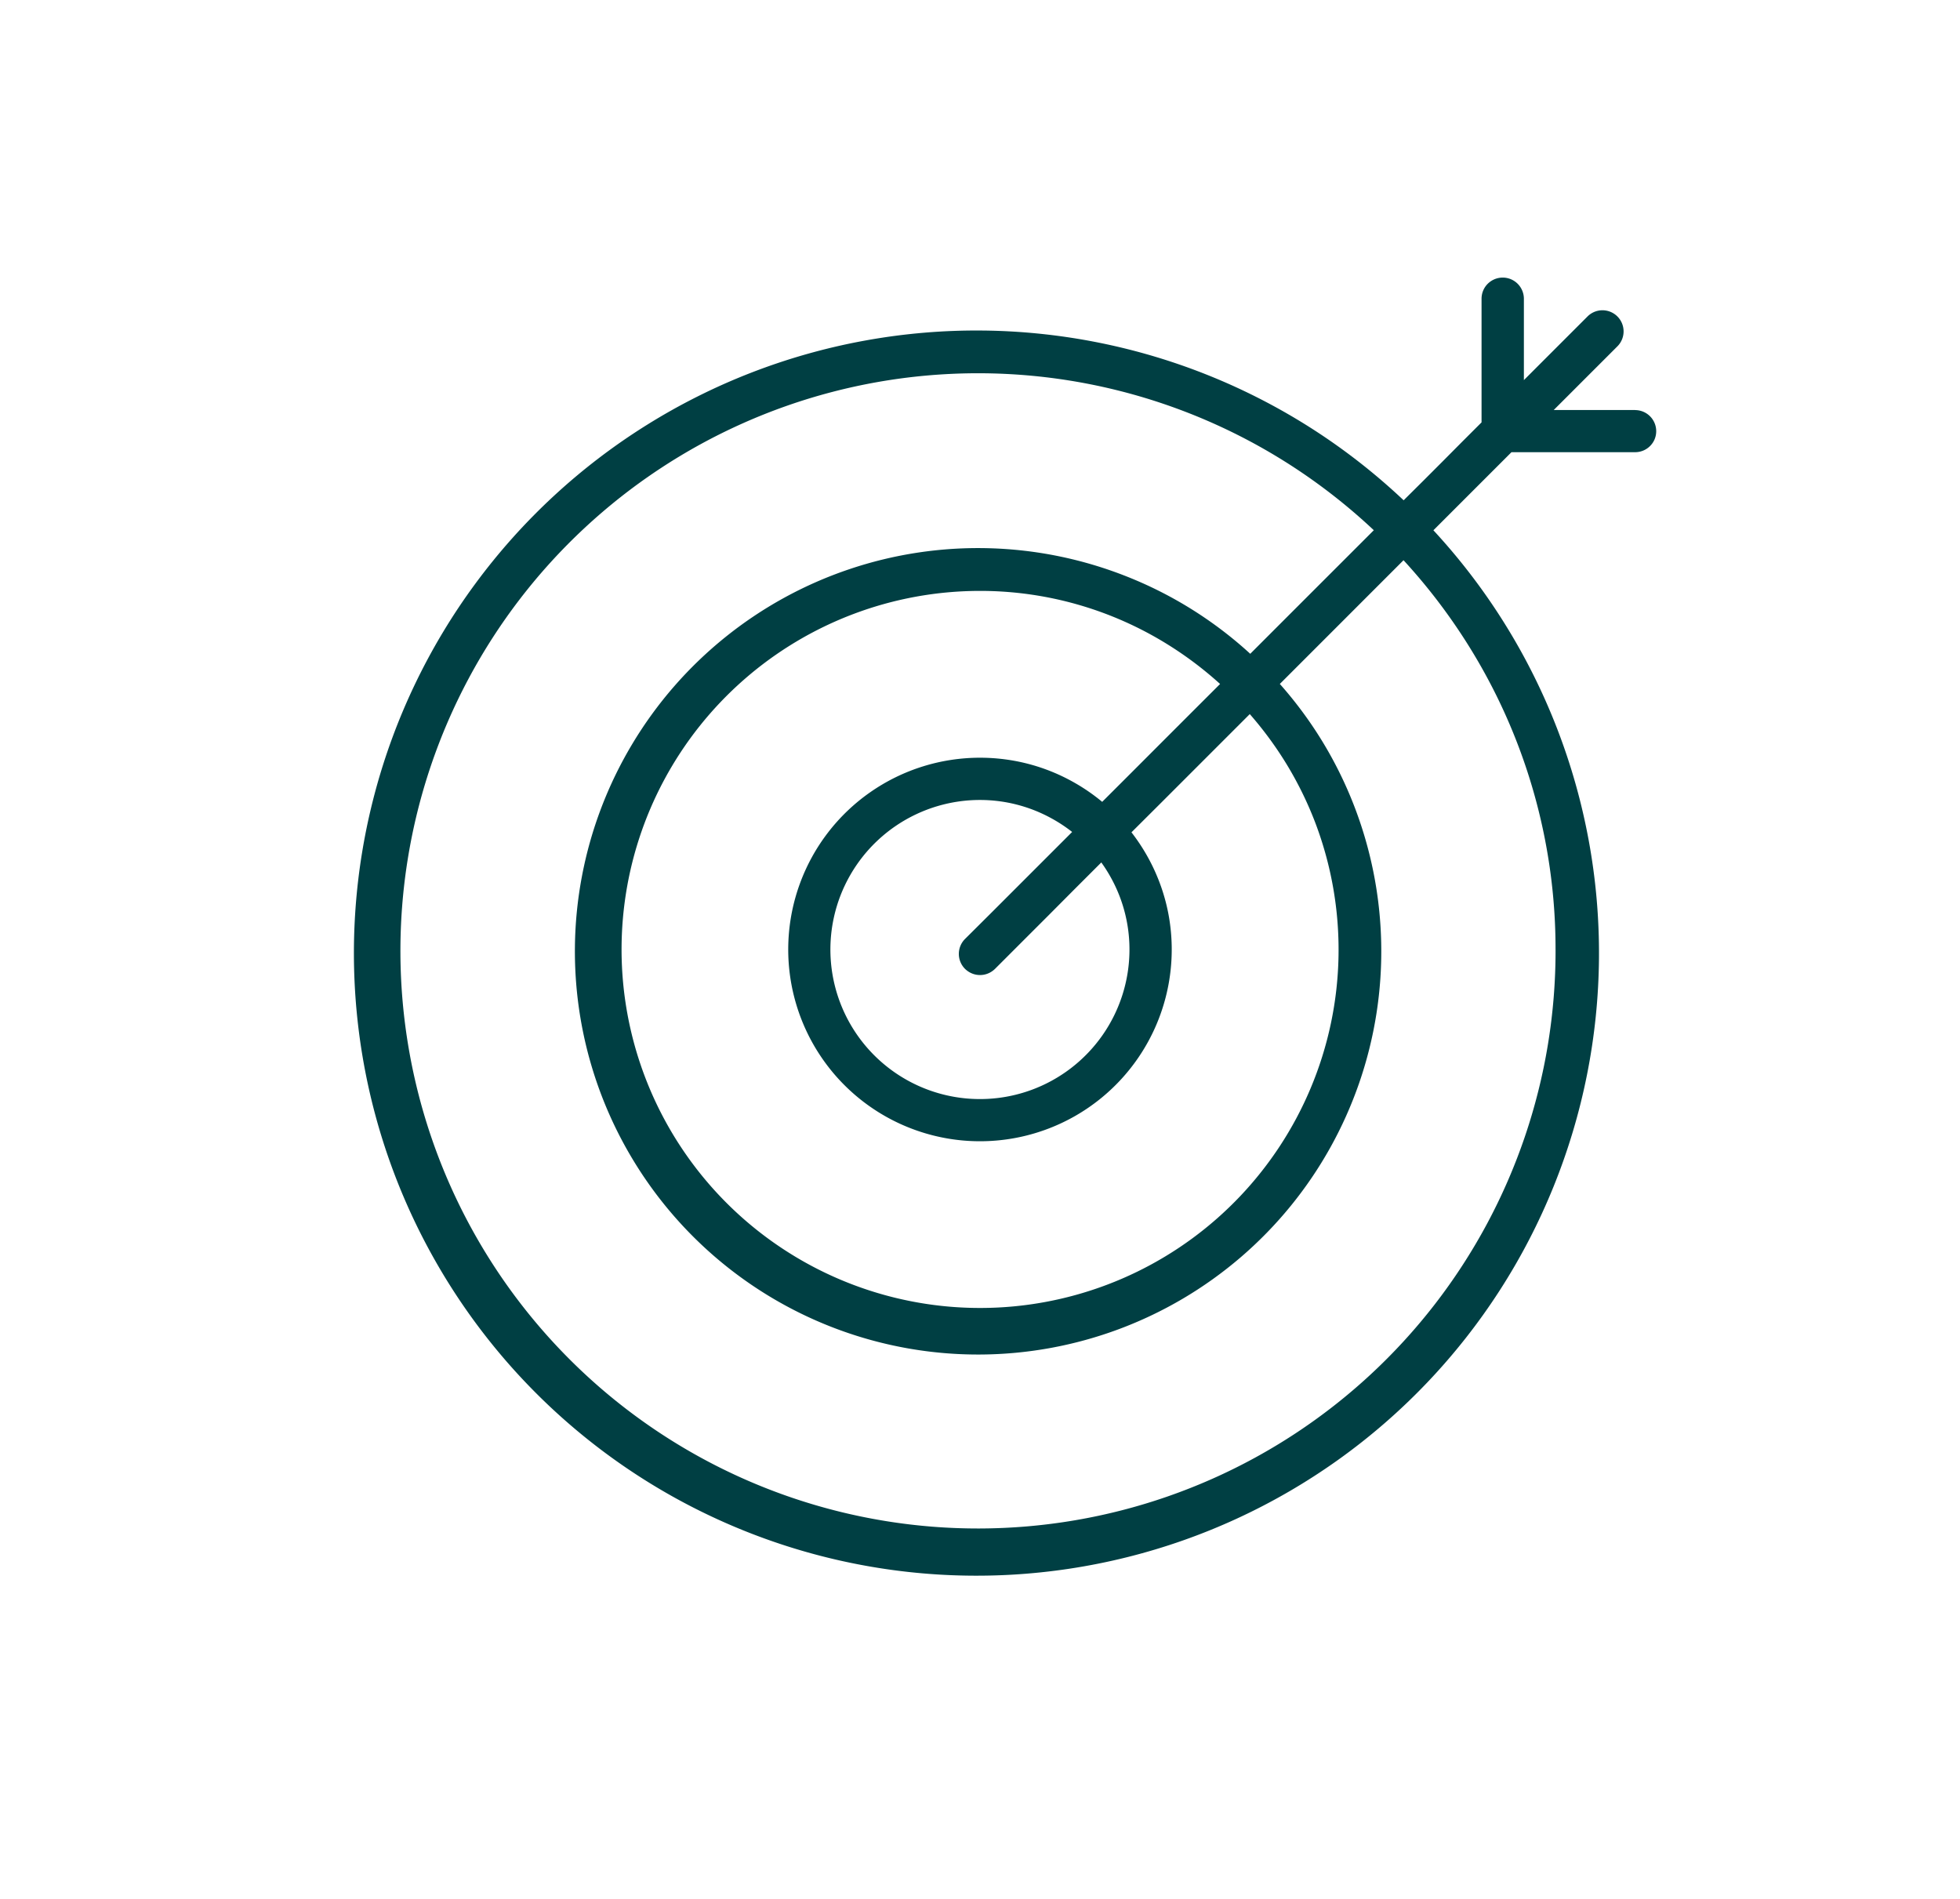 <svg id="Layer_1" data-name="Layer 1" xmlns="http://www.w3.org/2000/svg" width="115.974" height="112.35" viewBox="0 0 115.974 112.35">
  <title>målrettet købere 3</title>
  <path d="M96.752,24.258H91.935l.942-.941.941-.942.942-.941.941-.941a1.264,1.264,0,0,0,.275-.414,1.25,1.25,0,0,0-2.043-1.354l-.941.941-.941.941-.941.941-.941.942V17.674a1.248,1.248,0,0,0-.1-.486,1.252,1.252,0,0,0-.666-.666,1.257,1.257,0,0,0-.973,0,1.27,1.27,0,0,0-.4.268,1.247,1.247,0,0,0-.366.884V24.99l-1.154,1.153L85.361,27.3l-1.153,1.154L83.054,29.6a36.934,36.934,0,0,0-5.316-4.168,36.836,36.836,0,1,0,7.077,5.942l1.155-1.155,1.155-1.155,1.155-1.155,1.155-1.155h7.317a1.247,1.247,0,0,0,.884-.366A1.27,1.27,0,0,0,97.9,26a1.25,1.25,0,0,0-1.152-1.737ZM92.043,56.175a34.175,34.175,0,1,1-15.7-28.667,34.418,34.418,0,0,1,4.946,3.863L79.46,33.2l-1.828,1.827-1.827,1.827-1.827,1.828a23.76,23.76,0,0,0-7.269-4.558,23.857,23.857,0,1,0,11.519,9.716,23.841,23.841,0,0,0-2.5-3.374l1.83-1.83,1.83-1.83,1.829-1.83,1.83-1.83a34.3,34.3,0,0,1,3.76,4.911,33.855,33.855,0,0,1,5.235,18.119Zm-25.212,0a8.848,8.848,0,1,1-7.337-8.714,8.79,8.79,0,0,1,2.745.969,8.95,8.95,0,0,1,1.2.793l-1.583,1.583-1.583,1.583-1.583,1.583L57.1,55.555a1.252,1.252,0,0,0,0,1.768,1.282,1.282,0,0,0,.2.16,1.193,1.193,0,0,0,.218.114,1.179,1.179,0,0,0,.231.069,1.253,1.253,0,0,0,.478,0,1.209,1.209,0,0,0,.232-.069,1.184,1.184,0,0,0,.217-.114,1.282,1.282,0,0,0,.2-.16l1.573-1.574,1.574-1.573L63.591,52.6l1.574-1.573a8.974,8.974,0,0,1,.7,1.146,8.762,8.762,0,0,1,.524,1.251,8.762,8.762,0,0,1,.442,2.749Zm-1.614-8.733a11.3,11.3,0,0,0-1.573-1.095A11.267,11.267,0,0,0,60,45.01a11.406,11.406,0,0,0-2.012-.179,11.346,11.346,0,1,0,11.181,9.43,11.16,11.16,0,0,0-.471-1.81,11.306,11.306,0,0,0-.749-1.68,11.484,11.484,0,0,0-1-1.526L68.7,47.5l1.75-1.75L72.2,44l1.75-1.75a21.515,21.515,0,0,1,2.2,3A21.247,21.247,0,0,1,77.8,48.61a21.151,21.151,0,0,1-.266,15.815A21.213,21.213,0,1,1,57.987,34.961a21,21,0,0,1,11.166,3.207,21.574,21.574,0,0,1,3.04,2.3L70.449,42.21l-1.744,1.744L66.961,45.7Z" fill="#003f43"/>
</svg>

